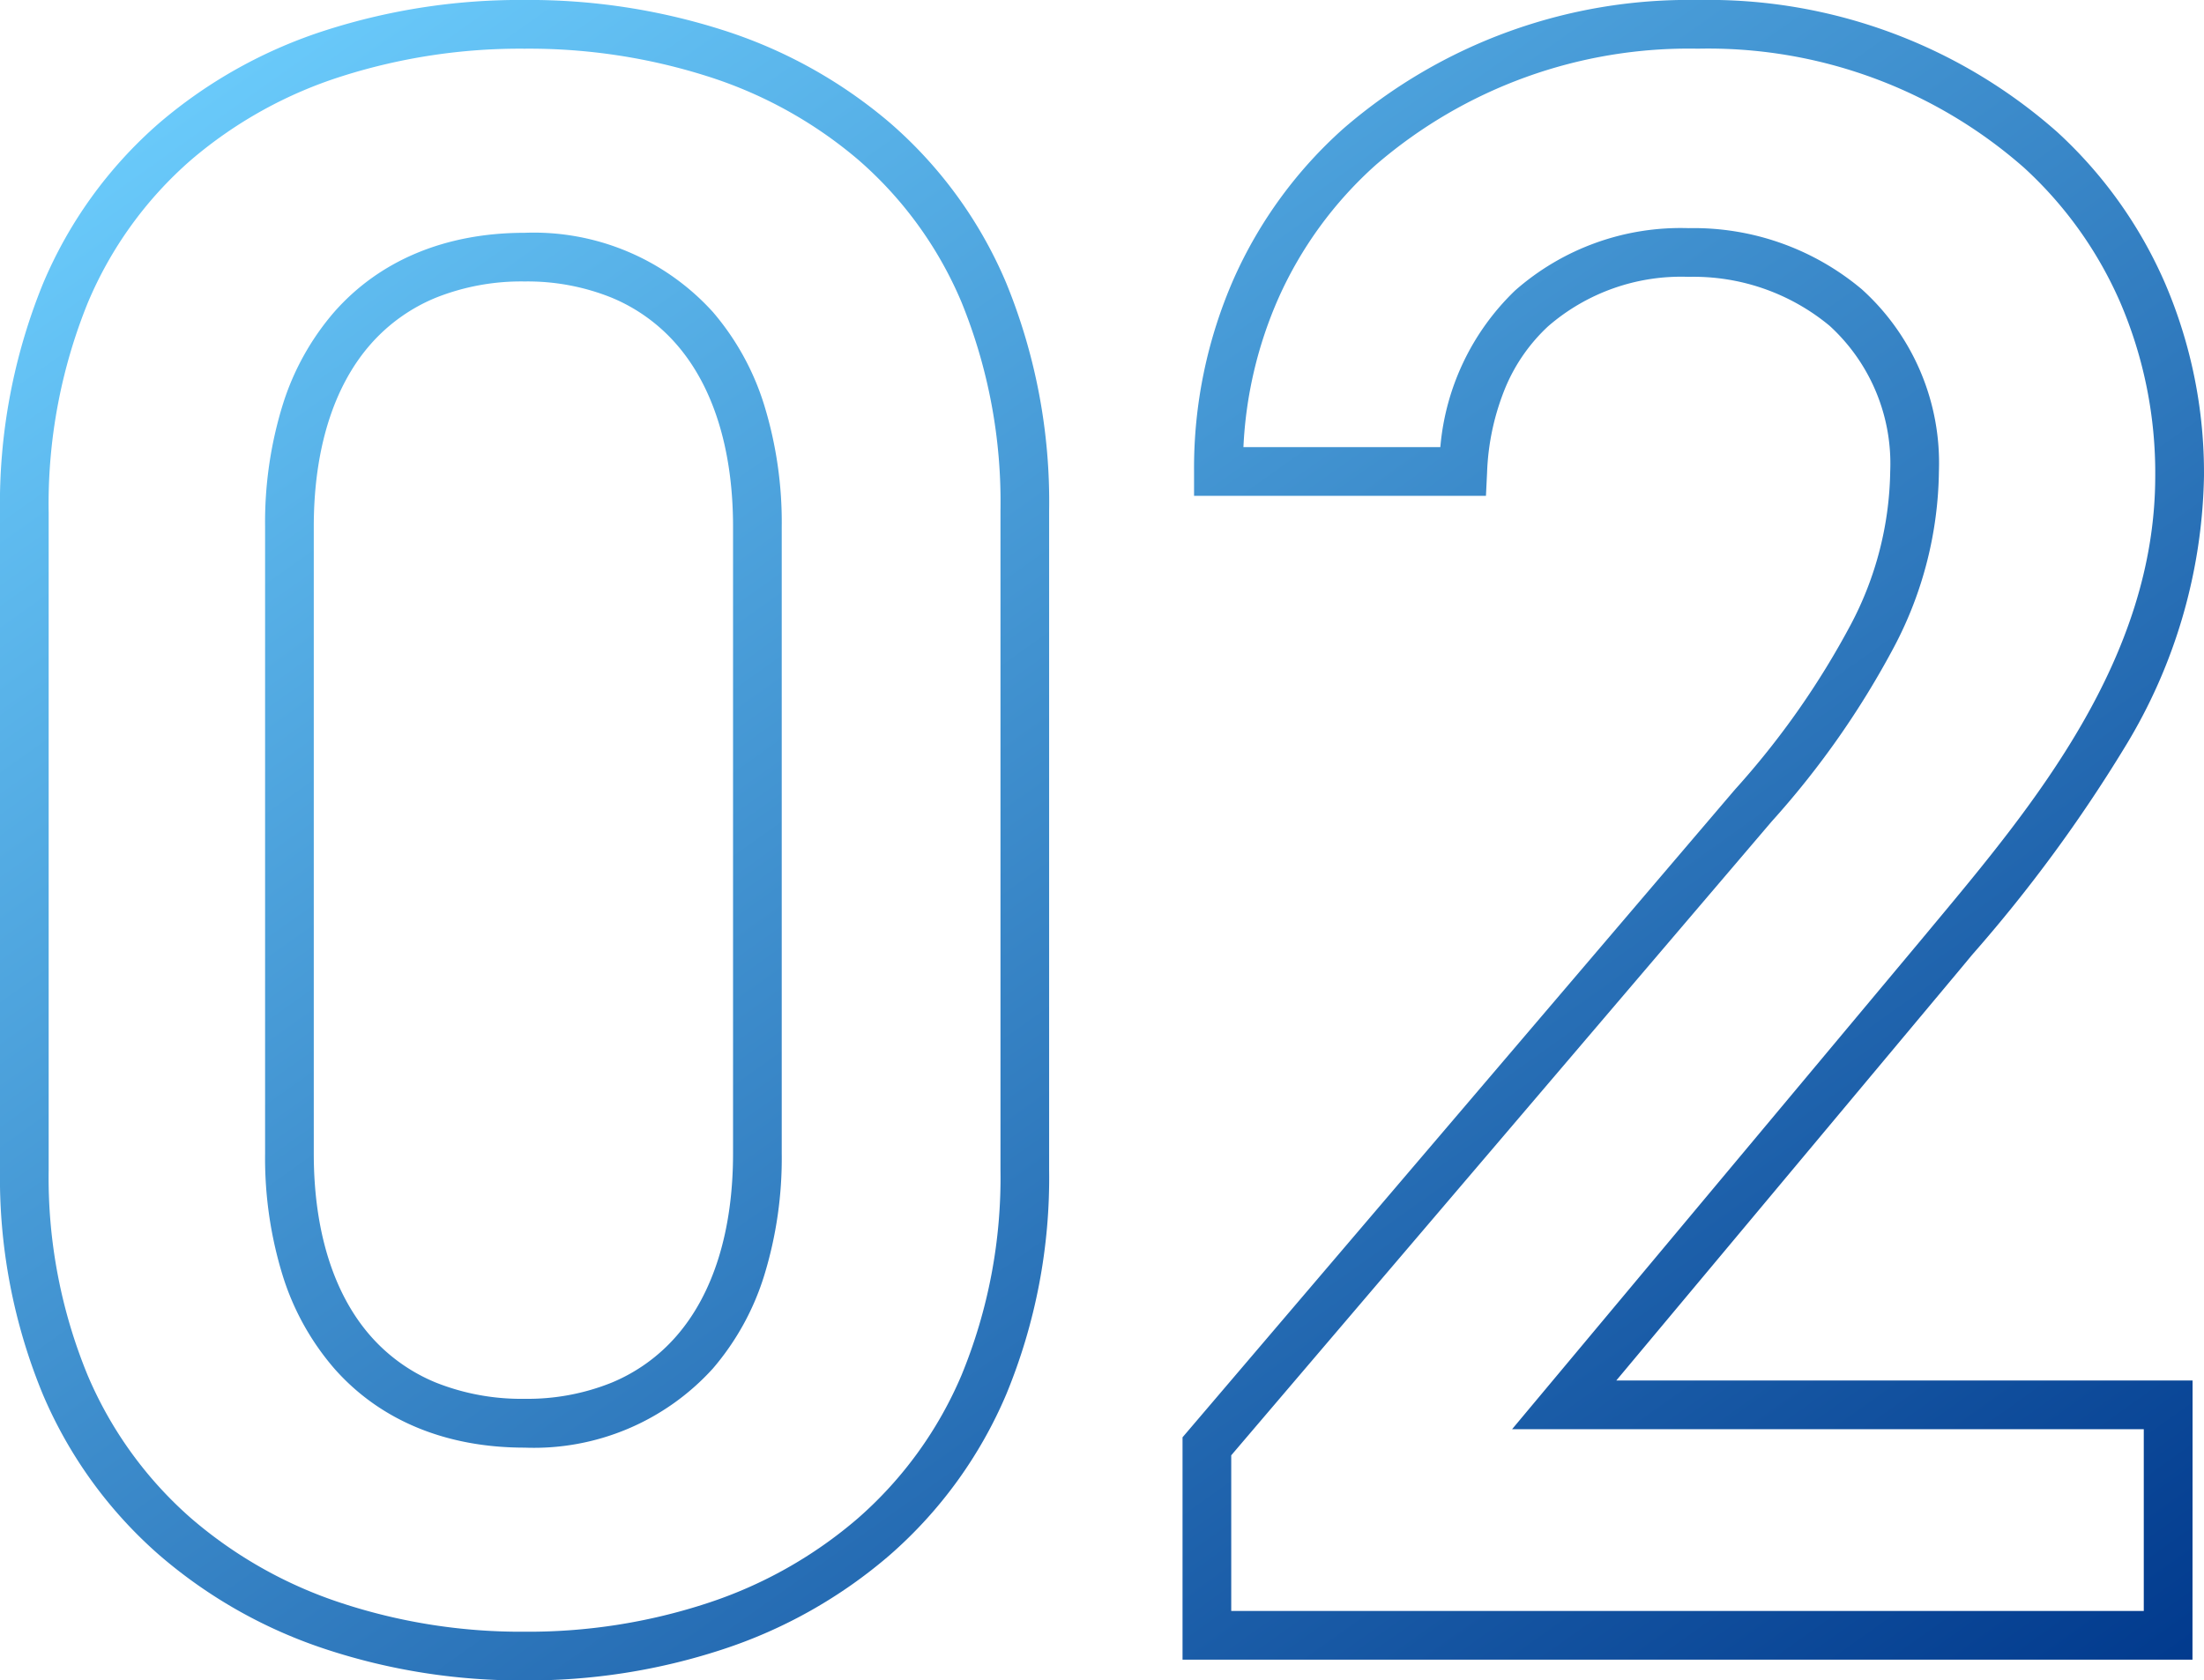 <svg xmlns="http://www.w3.org/2000/svg" xmlns:xlink="http://www.w3.org/1999/xlink" width="135.77" height="103.536" viewBox="0 0 135.77 103.536"><defs><linearGradient id="a" x1="0.071" x2="1" y2="1" gradientUnits="objectBoundingBox"><stop offset="0" stop-color="#6ed0ff"/><stop offset="1" stop-color="#00388c"/></linearGradient></defs><path d="M-36.352,2.778a38.324,38.324,0,0,1-12.18-1.9A30.065,30.065,0,0,1-58.87-4.959a27.317,27.317,0,0,1-7.156-9.885,34.942,34.942,0,0,1-2.64-13.839v-40.47a35.94,35.94,0,0,1,2.637-14.1,26.935,26.935,0,0,1,7.162-9.916,29.673,29.673,0,0,1,10.345-5.749,39.214,39.214,0,0,1,12.169-1.842,39.278,39.278,0,0,1,12.168,1.84A29.743,29.743,0,0,1-13.84-93.186a26.866,26.866,0,0,1,7.163,9.873A35.571,35.571,0,0,1-4.038-69.3v40.612a34.942,34.942,0,0,1-2.64,13.839,27.317,27.317,0,0,1-7.156,9.885A30.065,30.065,0,0,1-24.172.874,38.325,38.325,0,0,1-36.352,2.778Zm0-100.536a36.224,36.224,0,0,0-11.239,1.694A26.693,26.693,0,0,0-56.9-90.9a23.961,23.961,0,0,0-6.368,8.823,32.972,32.972,0,0,0-2.4,12.924v40.47a31.971,31.971,0,0,0,2.4,12.657A24.341,24.341,0,0,0-56.9-7.217,27.083,27.083,0,0,0-47.58-1.971,35.334,35.334,0,0,0-36.352-.222,35.334,35.334,0,0,0-25.124-1.971a27.083,27.083,0,0,0,9.315-5.247,24.341,24.341,0,0,0,6.374-8.81,31.971,31.971,0,0,0,2.4-12.657V-69.3a32.6,32.6,0,0,0-2.4-12.839A23.891,23.891,0,0,0-15.8-90.917a26.763,26.763,0,0,0-9.31-5.148A36.288,36.288,0,0,0-36.352-97.758ZM66.394,1.5H4.18V-12.2L38.2-52.1a50.727,50.727,0,0,0,7.159-10.2,20.784,20.784,0,0,0,2.415-9.411,11.5,11.5,0,0,0-3.731-8.971A13.105,13.105,0,0,0,35.358-83.7,12.5,12.5,0,0,0,26.7-80.653a10.868,10.868,0,0,0-2.606,3.717,15.165,15.165,0,0,0-1.154,5.3l-.069,1.428H4.89v-1.5A28.991,28.991,0,0,1,7.359-83.636a27.241,27.241,0,0,1,6.726-9.195,32.5,32.5,0,0,1,21.84-7.927,32.437,32.437,0,0,1,22.138,8.135,27.481,27.481,0,0,1,6.634,9.3,29.593,29.593,0,0,1,2.406,11.9,33.075,33.075,0,0,1-4.859,16.672,91.049,91.049,0,0,1-9.417,12.815l-.838,1.008,0,0L30.9-15.7h35.5ZM7.18-1.5H63.394V-12.7H24.481l25.2-30.151.839-1.009c6.05-7.262,13.58-16.3,13.58-27.566a26.612,26.612,0,0,0-2.156-10.7,24.5,24.5,0,0,0-5.915-8.29,29.452,29.452,0,0,0-20.107-7.343A29.506,29.506,0,0,0,16.089-90.6,24.26,24.26,0,0,0,10.1-82.411a25.651,25.651,0,0,0-2.169,9.2H20.061a15.18,15.18,0,0,1,4.607-9.65,15.431,15.431,0,0,1,10.69-3.84A16.094,16.094,0,0,1,46.02-82.938,14.414,14.414,0,0,1,50.774-71.71a23.7,23.7,0,0,1-2.732,10.753,53.59,53.59,0,0,1-7.57,10.814L7.18-11.091ZM-36.352-11.564c-4.858,0-8.912-1.686-11.722-4.875a16.034,16.034,0,0,1-3.185-5.751,24.51,24.51,0,0,1-1.077-7.488V-68.3a24.51,24.51,0,0,1,1.077-7.488,16.034,16.034,0,0,1,3.185-5.751c2.81-3.189,6.864-4.875,11.722-4.875a14.877,14.877,0,0,1,11.6,4.879,16.107,16.107,0,0,1,3.166,5.749A24.58,24.58,0,0,1-20.51-68.3v38.624a24.58,24.58,0,0,1-1.074,7.487,16.107,16.107,0,0,1-3.166,5.749A14.877,14.877,0,0,1-36.352-11.564Zm0-71.852a14.216,14.216,0,0,0-5.463,1,10.808,10.808,0,0,0-4.009,2.854c-2.3,2.608-3.513,6.5-3.513,11.256v38.624c0,4.756,1.215,8.648,3.513,11.256a10.808,10.808,0,0,0,4.009,2.854,14.216,14.216,0,0,0,5.463,1,13.847,13.847,0,0,0,5.375-1,10.745,10.745,0,0,0,3.968-2.853c2.289-2.616,3.5-6.509,3.5-11.26V-68.3c0-4.751-1.21-8.644-3.5-11.26a10.745,10.745,0,0,0-3.968-2.853A13.847,13.847,0,0,0-36.352-83.416Z" transform="translate(68.666 100.758)" fill="url(#a)"/></svg>